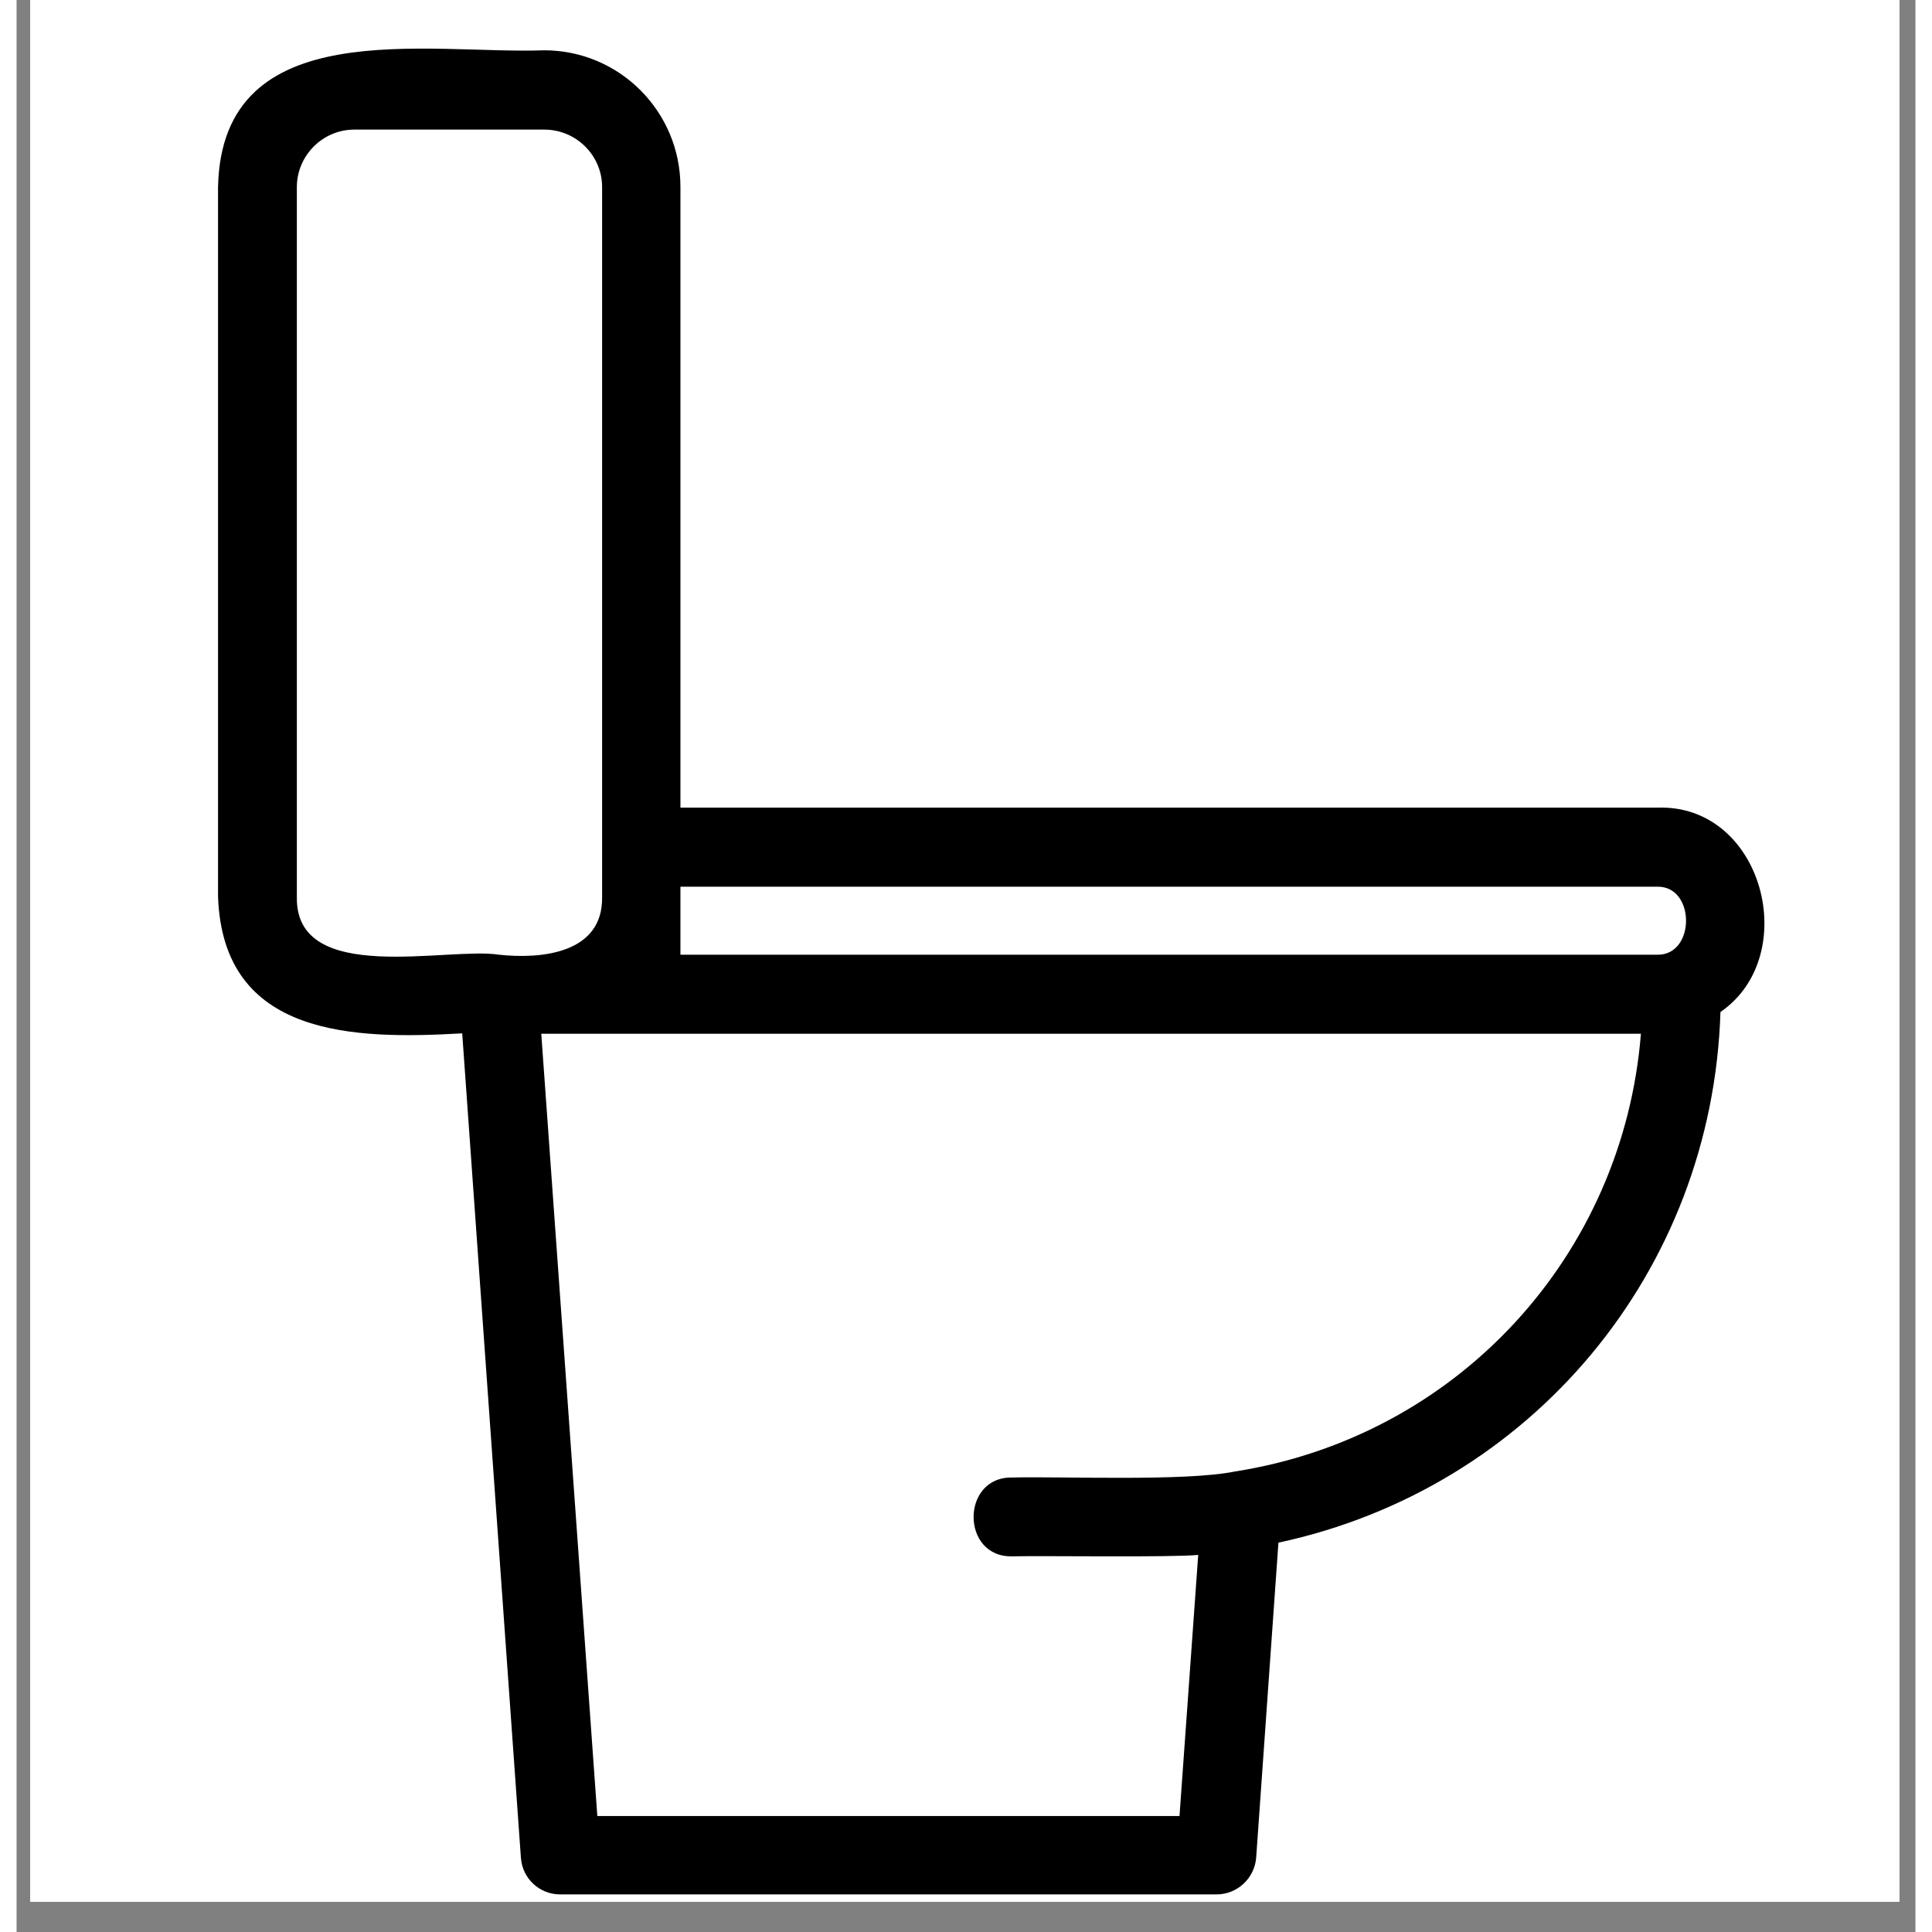 <svg xmlns="http://www.w3.org/2000/svg" xmlns:xlink="http://www.w3.org/1999/xlink" width="42" zoomAndPan="magnify" viewBox="0 0 30.96 31.5" height="42" preserveAspectRatio="xMidYMid meet" version="1.2"><rect x="0" y="0" width="30.96" height="31.5" fill="#808080" stroke="none"/><defs><clipPath id="28bd487af7"><path d="M 0.223 0 L 30.699 0 L 30.699 31.008 L 0.223 31.008 Z M 0.223 0 "/></clipPath><clipPath id="659d0a5a08"><path d="M 3.293 0 L 29 0 L 29 31 L 3.293 31 Z M 3.293 0 "/></clipPath></defs><g id="b892ae0fda"><g clip-rule="nonzero" clip-path="url(#28bd487af7)"><path style=" stroke:none;fill-rule:nonzero;fill:#ffffff;fill-opacity:1;" d="M 0.223 0 L 31.23 0 L 31.23 31.008 L 0.223 31.008 Z M 0.223 0 "/><path style=" stroke:none;fill-rule:nonzero;fill:#ffffff;fill-opacity:1;" d="M 0.223 0 L 31.23 0 L 31.23 31.008 L 0.223 31.008 Z M 0.223 0 "/></g><g clip-rule="nonzero" clip-path="url(#659d0a5a08)"><path style=" stroke:none;fill-rule:nonzero;fill:#000000;fill-opacity:1;" d="M 26.754 13.168 L 10.824 13.168 L 10.824 3.047 C 10.824 1.816 9.828 0.82 8.602 0.82 C 6.719 0.891 3.348 0.191 3.285 3.047 C 3.285 3.047 3.285 14.621 3.285 14.621 C 3.367 16.914 5.508 16.949 7.266 16.848 L 8.223 30.289 C 8.246 30.625 8.523 30.887 8.863 30.887 L 19.566 30.887 C 19.902 30.887 20.184 30.625 20.211 30.289 L 20.574 25.152 C 24.691 24.27 27.648 20.738 27.781 16.5 C 29.117 15.582 28.477 13.109 26.754 13.168 Z M 26.754 14.457 C 27.375 14.449 27.375 15.574 26.754 15.566 L 10.824 15.566 C 10.824 15.445 10.824 14.559 10.824 14.457 Z M 4.57 14.629 L 4.57 3.051 C 4.57 2.539 4.988 2.113 5.508 2.113 L 8.605 2.113 C 9.121 2.113 9.547 2.531 9.547 3.051 L 9.547 14.629 C 9.559 15.543 8.562 15.641 7.867 15.566 C 7.031 15.434 4.547 16.078 4.57 14.629 Z M 19.863 23.992 C 19.059 24.156 17.078 24.07 16.23 24.09 C 15.395 24.078 15.395 25.391 16.23 25.375 C 16.711 25.363 18.828 25.395 19.266 25.352 L 18.961 29.609 L 9.469 29.609 L 8.555 16.855 C 8.594 16.855 10.145 16.855 10.184 16.855 C 10.184 16.855 26.484 16.855 26.484 16.855 C 26.195 20.469 23.5 23.422 19.863 23.992 Z M 19.863 23.992 "/></g></g></svg>